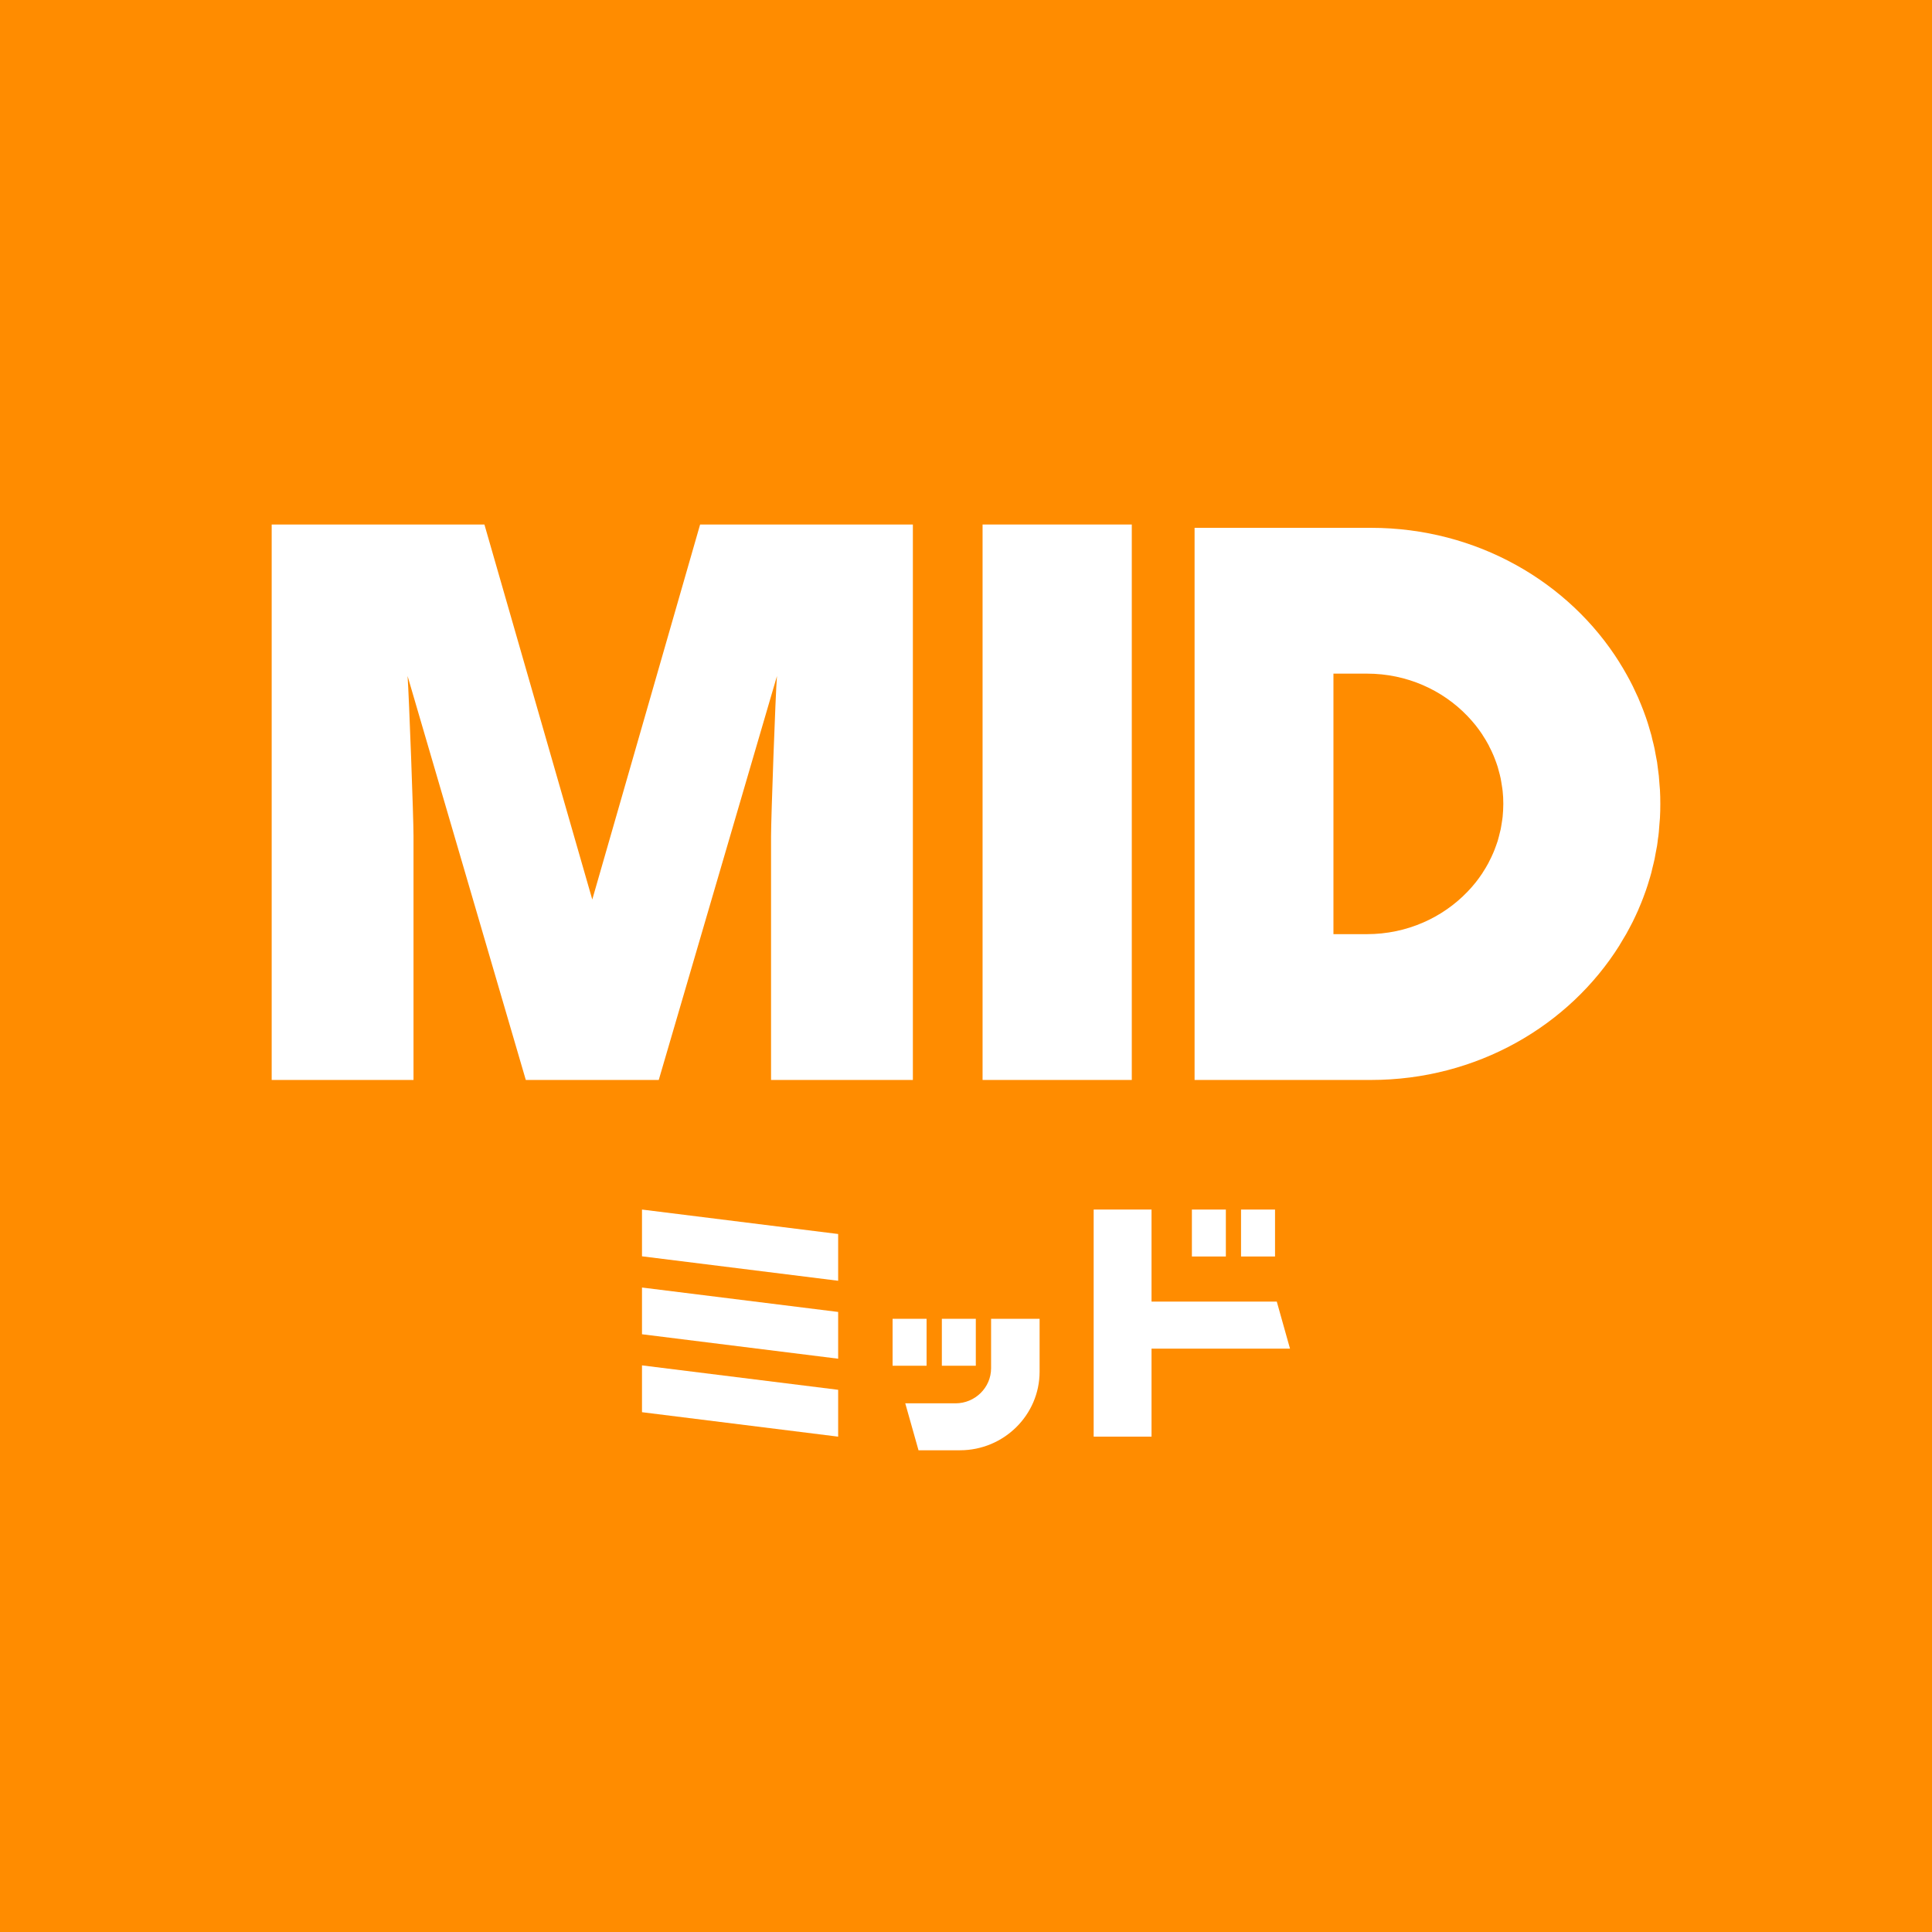 <svg width="64" height="64" viewBox="0 0 64 64" fill="none" xmlns="http://www.w3.org/2000/svg">
<rect width="64" height="64" fill="#FF8C00"/>
<path d="M21.267 41.617V40.068L27.765 40.878V42.427L21.267 41.617Z" fill="white"/>
<path d="M21.267 44.199V42.651L27.765 43.46V45.009L21.267 44.199Z" fill="white"/>
<path d="M21.267 46.781V45.23L27.765 46.039V47.591L21.267 46.781Z" fill="white"/>
<path d="M30.694 43.687H29.568V45.242H30.694V43.687Z" fill="white"/>
<path d="M32.325 43.687H31.2V45.242H32.325V43.687Z" fill="white"/>
<path d="M30.427 48.042L29.988 46.487H31.654C32.3 46.487 32.831 45.965 32.831 45.325V43.687H34.438V45.438C34.438 46.873 33.254 48.042 31.801 48.042H30.427Z" fill="white"/>
<path d="M36.229 47.591V40.068H38.146V43.117H42.295L42.733 44.675H38.146V47.591H36.229Z" fill="white"/>
<path d="M40.608 40.068H39.483V41.623H40.608V40.068Z" fill="white"/>
<path d="M42.237 40.068H41.111V41.623H42.237V40.068Z" fill="white"/>
<path d="M21.822 35.775H17.418L13.502 22.395C13.551 23.119 13.698 27.066 13.698 27.694V35.775H9V17.375H16.047L19.62 29.798L23.192 17.375H30.24V35.775H25.542V27.694C25.542 27.112 25.689 22.978 25.738 22.395L21.822 35.775Z" fill="white"/>
<path d="M37.492 17.375V35.775H32.549V17.375H37.492Z" fill="white"/>
<path d="M55 26.627C55 26.471 54.997 26.317 54.988 26.161C54.985 26.097 54.978 26.035 54.972 25.974C54.966 25.882 54.96 25.793 54.951 25.701C54.942 25.621 54.929 25.538 54.92 25.459C54.911 25.388 54.902 25.318 54.893 25.247C54.877 25.155 54.859 25.06 54.84 24.968C54.831 24.913 54.822 24.858 54.81 24.802C54.788 24.701 54.764 24.6 54.736 24.496C54.724 24.453 54.715 24.407 54.706 24.364C54.675 24.253 54.644 24.146 54.611 24.039C54.601 24.005 54.592 23.971 54.58 23.938C54.543 23.821 54.503 23.708 54.46 23.594C54.451 23.57 54.442 23.545 54.433 23.521C54.387 23.401 54.337 23.281 54.288 23.165C54.282 23.146 54.273 23.131 54.267 23.113C54.212 22.99 54.154 22.867 54.095 22.745C54.089 22.735 54.086 22.723 54.08 22.714C54.016 22.588 53.951 22.463 53.881 22.34C53.877 22.337 53.874 22.331 53.874 22.328C53.804 22.202 53.73 22.076 53.651 21.953C53.651 21.953 53.651 21.953 53.651 21.95C51.979 19.276 48.916 17.485 45.417 17.485H44.172H39.572V22.318V23.401V32.365V35.775H41.623H44.172H45.417C48.916 35.775 51.976 33.984 53.651 31.31C53.651 31.31 53.651 31.31 53.651 31.307C53.727 31.184 53.801 31.058 53.874 30.933C53.877 30.93 53.881 30.924 53.881 30.92C53.948 30.798 54.016 30.672 54.08 30.546C54.086 30.537 54.089 30.525 54.095 30.516C54.154 30.393 54.212 30.273 54.267 30.148C54.273 30.129 54.282 30.114 54.288 30.096C54.337 29.979 54.39 29.859 54.433 29.74C54.442 29.715 54.451 29.691 54.46 29.666C54.503 29.553 54.543 29.439 54.58 29.323C54.592 29.289 54.598 29.255 54.611 29.221C54.644 29.114 54.678 29.004 54.706 28.896C54.718 28.854 54.727 28.808 54.736 28.765C54.761 28.663 54.788 28.562 54.81 28.458C54.822 28.403 54.831 28.348 54.84 28.292C54.859 28.2 54.877 28.108 54.893 28.013C54.905 27.943 54.911 27.872 54.92 27.802C54.932 27.722 54.945 27.642 54.951 27.559C54.96 27.47 54.966 27.378 54.972 27.286C54.978 27.225 54.985 27.161 54.988 27.099C54.997 26.946 55 26.79 55 26.633C55 26.63 55 26.63 55 26.627ZM49.799 26.63C49.799 26.774 49.79 26.915 49.777 27.056C49.771 27.121 49.759 27.182 49.75 27.244C49.737 27.317 49.728 27.394 49.713 27.467C49.695 27.55 49.673 27.633 49.652 27.713C49.639 27.762 49.627 27.811 49.612 27.86C49.581 27.955 49.547 28.047 49.511 28.142C49.498 28.173 49.489 28.203 49.474 28.234C49.431 28.338 49.382 28.439 49.33 28.538C49.321 28.556 49.314 28.571 49.305 28.59C49.247 28.697 49.185 28.801 49.118 28.903C49.115 28.909 49.109 28.918 49.106 28.924C49.035 29.031 48.959 29.136 48.879 29.237L48.876 29.24C48.793 29.344 48.707 29.442 48.615 29.537C47.79 30.399 46.603 30.945 45.282 30.945H44.172V22.315H45.282C46.603 22.315 47.787 22.858 48.615 23.723C48.707 23.818 48.793 23.919 48.876 24.02L48.879 24.023C48.959 24.125 49.035 24.229 49.106 24.336C49.109 24.342 49.115 24.352 49.118 24.358C49.185 24.459 49.247 24.563 49.305 24.671C49.314 24.686 49.324 24.704 49.33 24.723C49.382 24.821 49.431 24.922 49.474 25.026C49.486 25.057 49.498 25.088 49.511 25.118C49.547 25.21 49.581 25.302 49.612 25.4C49.627 25.45 49.639 25.499 49.652 25.548C49.673 25.63 49.698 25.71 49.713 25.793C49.728 25.867 49.737 25.943 49.75 26.017C49.759 26.078 49.771 26.14 49.777 26.204C49.793 26.342 49.799 26.483 49.799 26.63C49.802 26.63 49.799 26.627 49.799 26.63Z" fill="white"/>
</svg>
